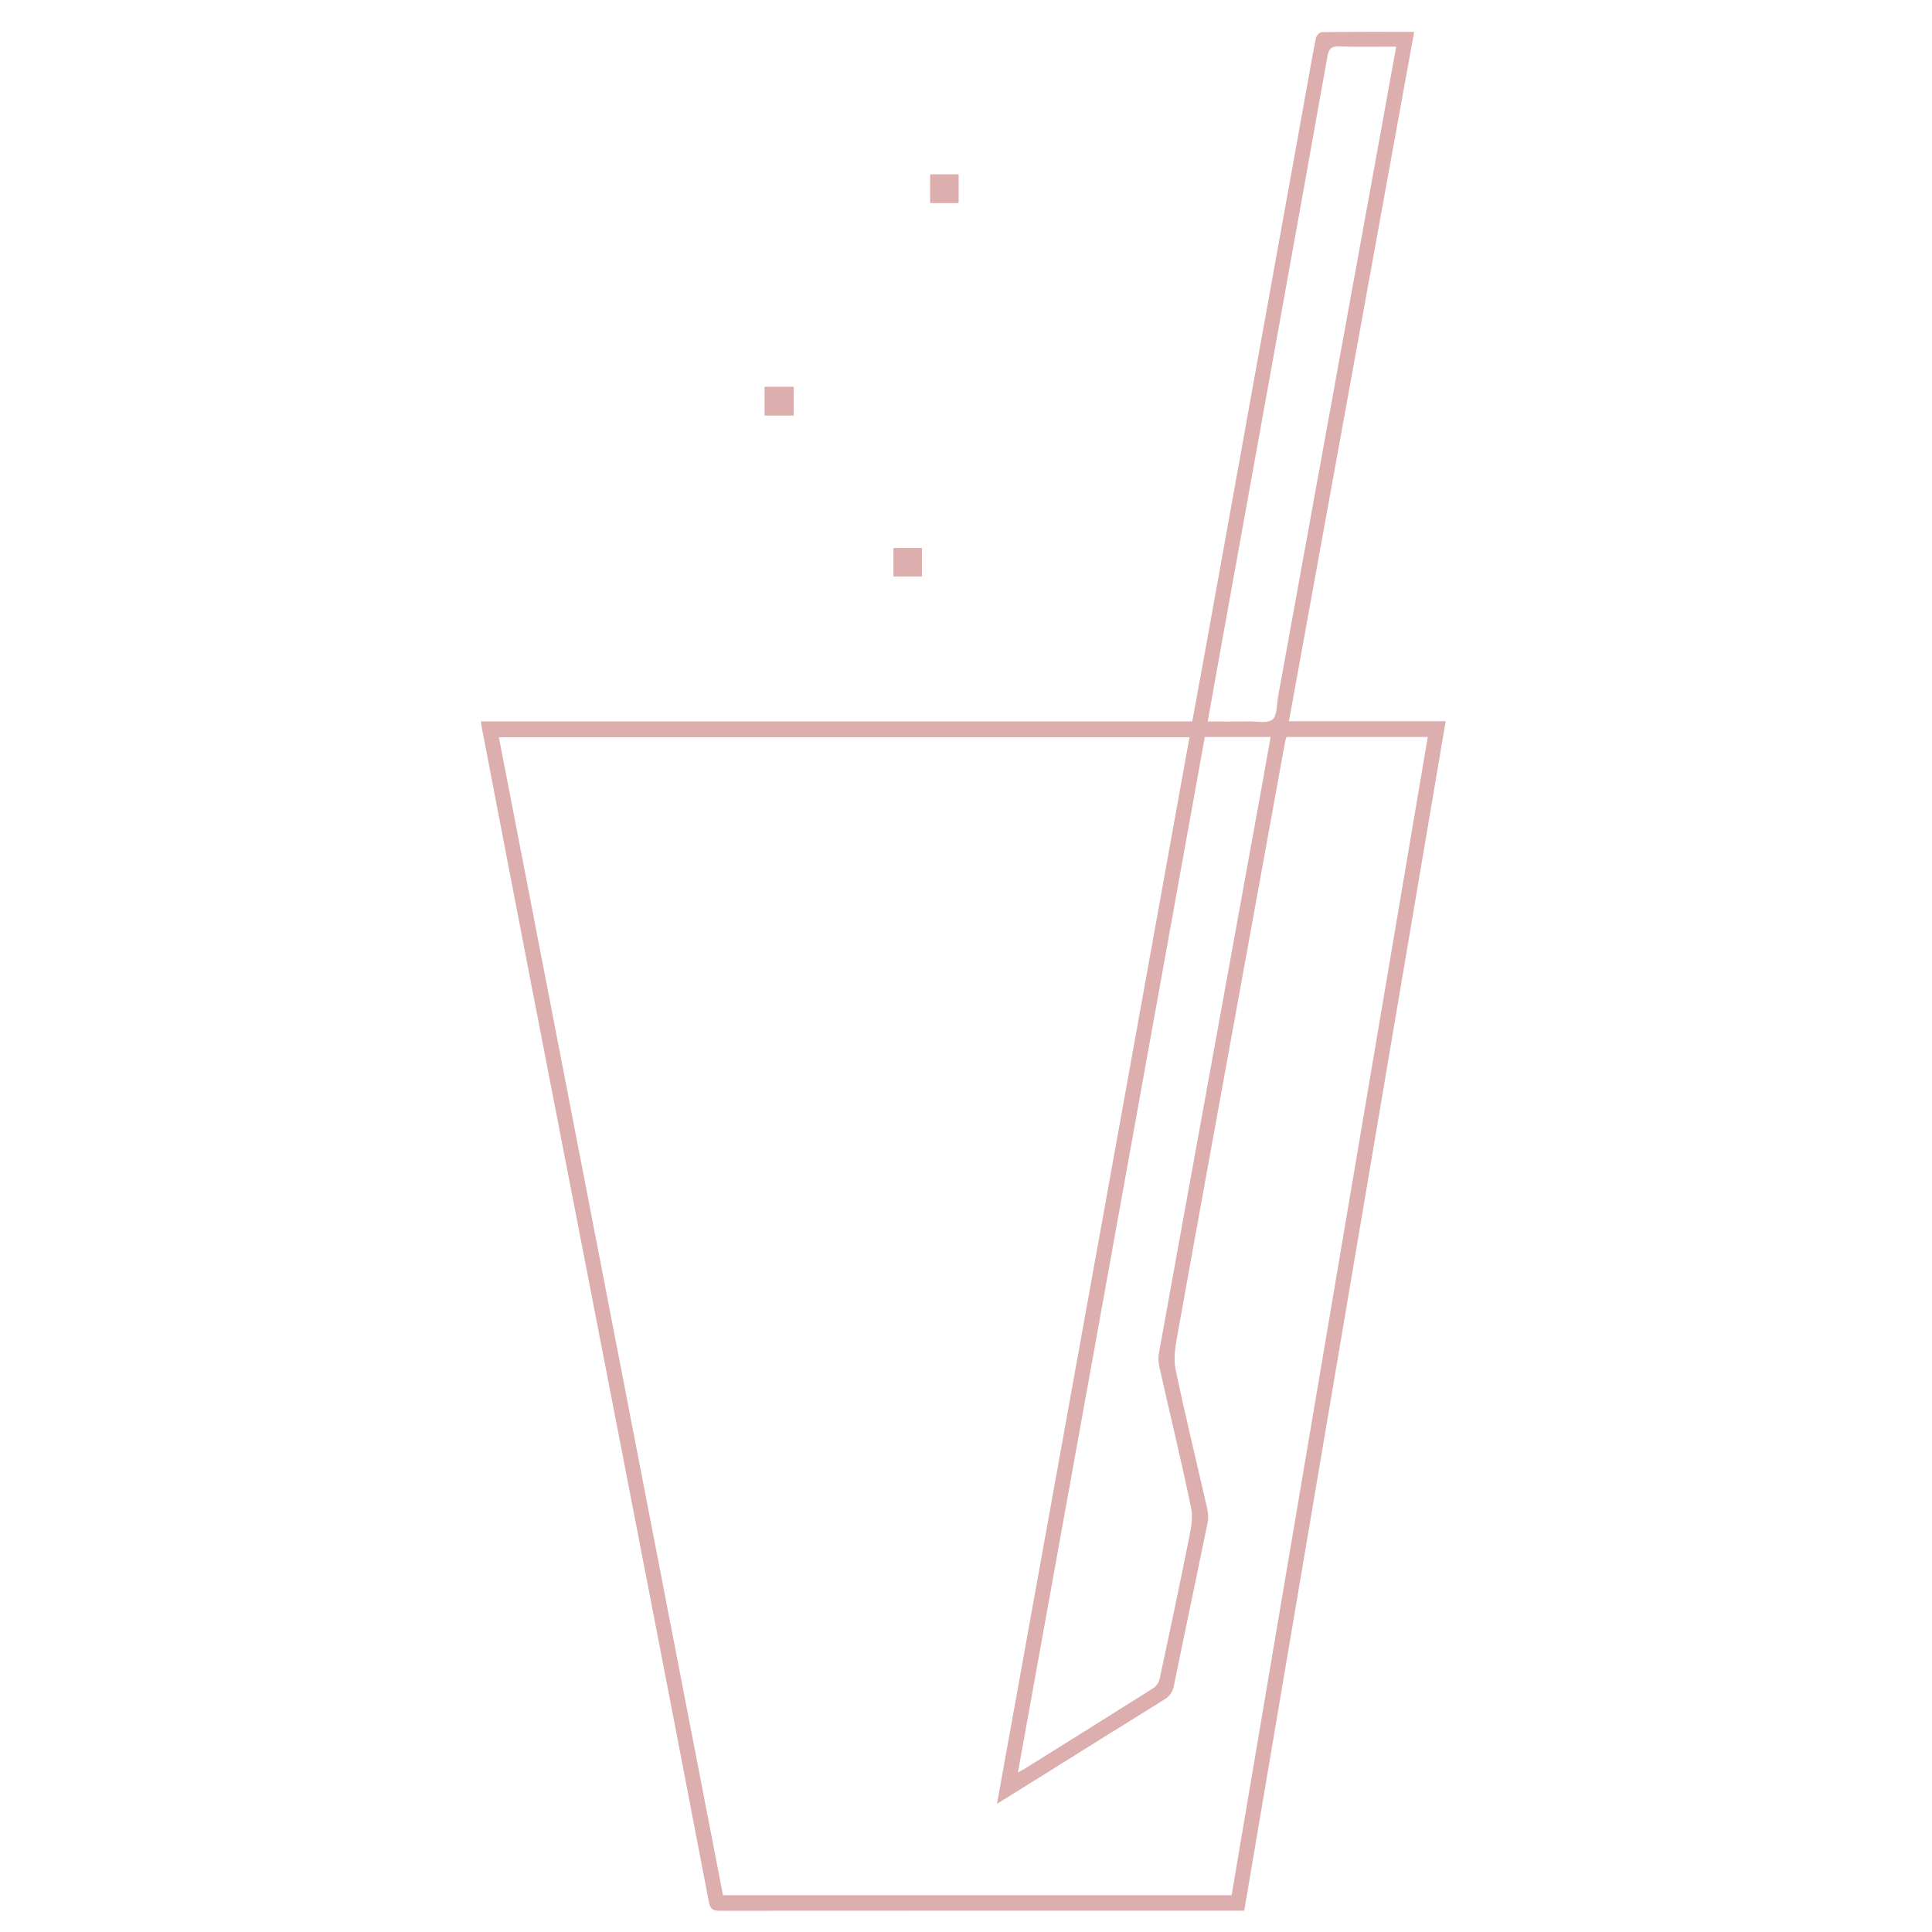 <?xml version="1.0" encoding="UTF-8"?><svg id="c" xmlns="http://www.w3.org/2000/svg" viewBox="0 0 259.2 259.2"><g id="d"><path d="m124.805,27.225h3.785v-3.813h-3.785v3.813Zm-22.207,28.502h3.881v-3.816h-3.881v3.816Zm17.293,21.621h3.785v-3.813h-3.785v3.813Z" style="fill:#ddaeae;"/><path d="m64.525,96.792h95.426c.605-3.298,1.202-6.503,1.781-9.712,2.011-11.142,4.013-22.286,6.023-33.429,2.25-12.471,4.506-24.941,6.757-37.411.668-3.7,1.309-7.406,2.015-11.099.062-.326.507-.824.78-.828,4.047-.054,8.095-.037,12.419-.037-5.61,30.88-11.193,61.611-16.802,92.485h21.028c-9.017,53.251-18.008,106.346-27.022,159.577-.47,0-.91,0-1.35,0-22.972,0-45.944-.003-68.915.013-.873,0-1.355-.079-1.561-1.155-3.728-19.511-7.508-39.012-11.289-58.512-4.138-21.345-8.294-42.687-12.43-64.033-2.278-11.757-4.531-23.52-6.793-35.28-.029-.152-.036-.308-.066-.578Zm69.234,145.207c8.642-47.886,17.231-95.474,25.824-143.09h-92.653c10.035,51.85,20.05,103.599,30.067,155.357h68.239c8.771-51.799,17.537-103.565,26.313-155.388h-18.942c-.07.204-.145.353-.173.51-2.064,11.34-4.123,22.68-6.184,34.02-2.763,15.2-5.543,30.396-8.269,45.602-.276,1.537-.574,3.205-.266,4.689,1.294,6.24,2.824,12.431,4.236,18.648.141.62.193,1.316.067,1.932-1.489,7.287-3.036,14.563-4.52,21.851-.18.883-.565,1.434-1.322,1.902-5.532,3.421-11.04,6.881-16.557,10.326-1.862,1.162-3.728,2.317-5.859,3.642Zm27.881-143.124c-8.356,46.299-16.689,92.468-25.069,138.903.478-.252.658-.332.823-.435,5.793-3.617,11.591-7.226,17.363-10.877.387-.245.727-.779.825-1.236,1.331-6.192,2.646-12.387,3.888-18.597.282-1.412.614-2.955.332-4.316-1.318-6.359-2.853-12.674-4.279-19.011-.13-.577-.139-1.223-.034-1.806,1.983-11.019,3.994-22.033,5.996-33.048,2.587-14.232,5.171-28.465,7.755-42.698.412-2.271.813-4.544,1.23-6.879h-8.829ZM187.312,6.261c-2.671,0-5.162.062-7.648-.029-1.055-.039-1.396.332-1.569,1.308-2.132,11.989-4.296,23.971-6.458,35.955-2.663,14.757-5.332,29.513-7.996,44.269-.536,2.967-1.062,5.936-1.615,9.032,1.915,0,3.71.017,5.505-.006,1.092-.014,2.485.294,3.186-.254.638-.499.549-1.954.738-2.996,2.093-11.495,4.176-22.992,6.266-34.488,2.331-12.822,4.667-25.644,6.998-38.466.854-4.697,1.702-9.395,2.594-14.324Z" style="fill:#ddaeae;"/><path d="m124.805,27.225v-3.813h3.785v3.813h-3.785Z" style="fill:#ddaeae;"/><path d="m102.598,55.726v-3.816h3.881v3.816h-3.881Z" style="fill:#ddaeae;"/><path d="m119.89,77.347v-3.813h3.785v3.813h-3.785Z" style="fill:#ddaeae;"/><path d="m161.64,98.874h8.829c-.417,2.335-.818,4.608-1.23,6.879-2.583,14.233-5.168,28.465-7.755,42.698-2.002,11.015-4.013,22.029-5.996,33.048-.105.583-.096,1.228.034,1.806,1.426,6.337,2.96,12.652,4.279,19.011.282,1.36-.05,2.904-.332,4.316-1.241,6.21-2.557,12.406-3.888,18.597-.098.456-.437.991-.825,1.236-5.771,3.651-11.569,7.26-17.363,10.877-.165.103-.345.184-.823.435,8.381-46.435,16.713-92.604,25.069-138.903Z" style="fill:none;"/><path d="m187.312,6.261c-.892,4.929-1.74,9.627-2.594,14.324-2.331,12.822-4.667,25.643-6.998,38.466-2.09,11.496-4.173,22.993-6.266,34.488-.19,1.041-.1,2.497-.738,2.996-.701.548-2.094.24-3.186.254-1.795.023-3.59.006-5.505.006.553-3.096,1.079-6.065,1.615-9.032,2.664-14.757,5.334-29.512,7.996-44.269,2.162-11.983,4.326-23.966,6.458-35.955.174-.976.515-1.347,1.569-1.308,2.486.092,4.978.029,7.648.029Z" style="fill:none;"/></g></svg>